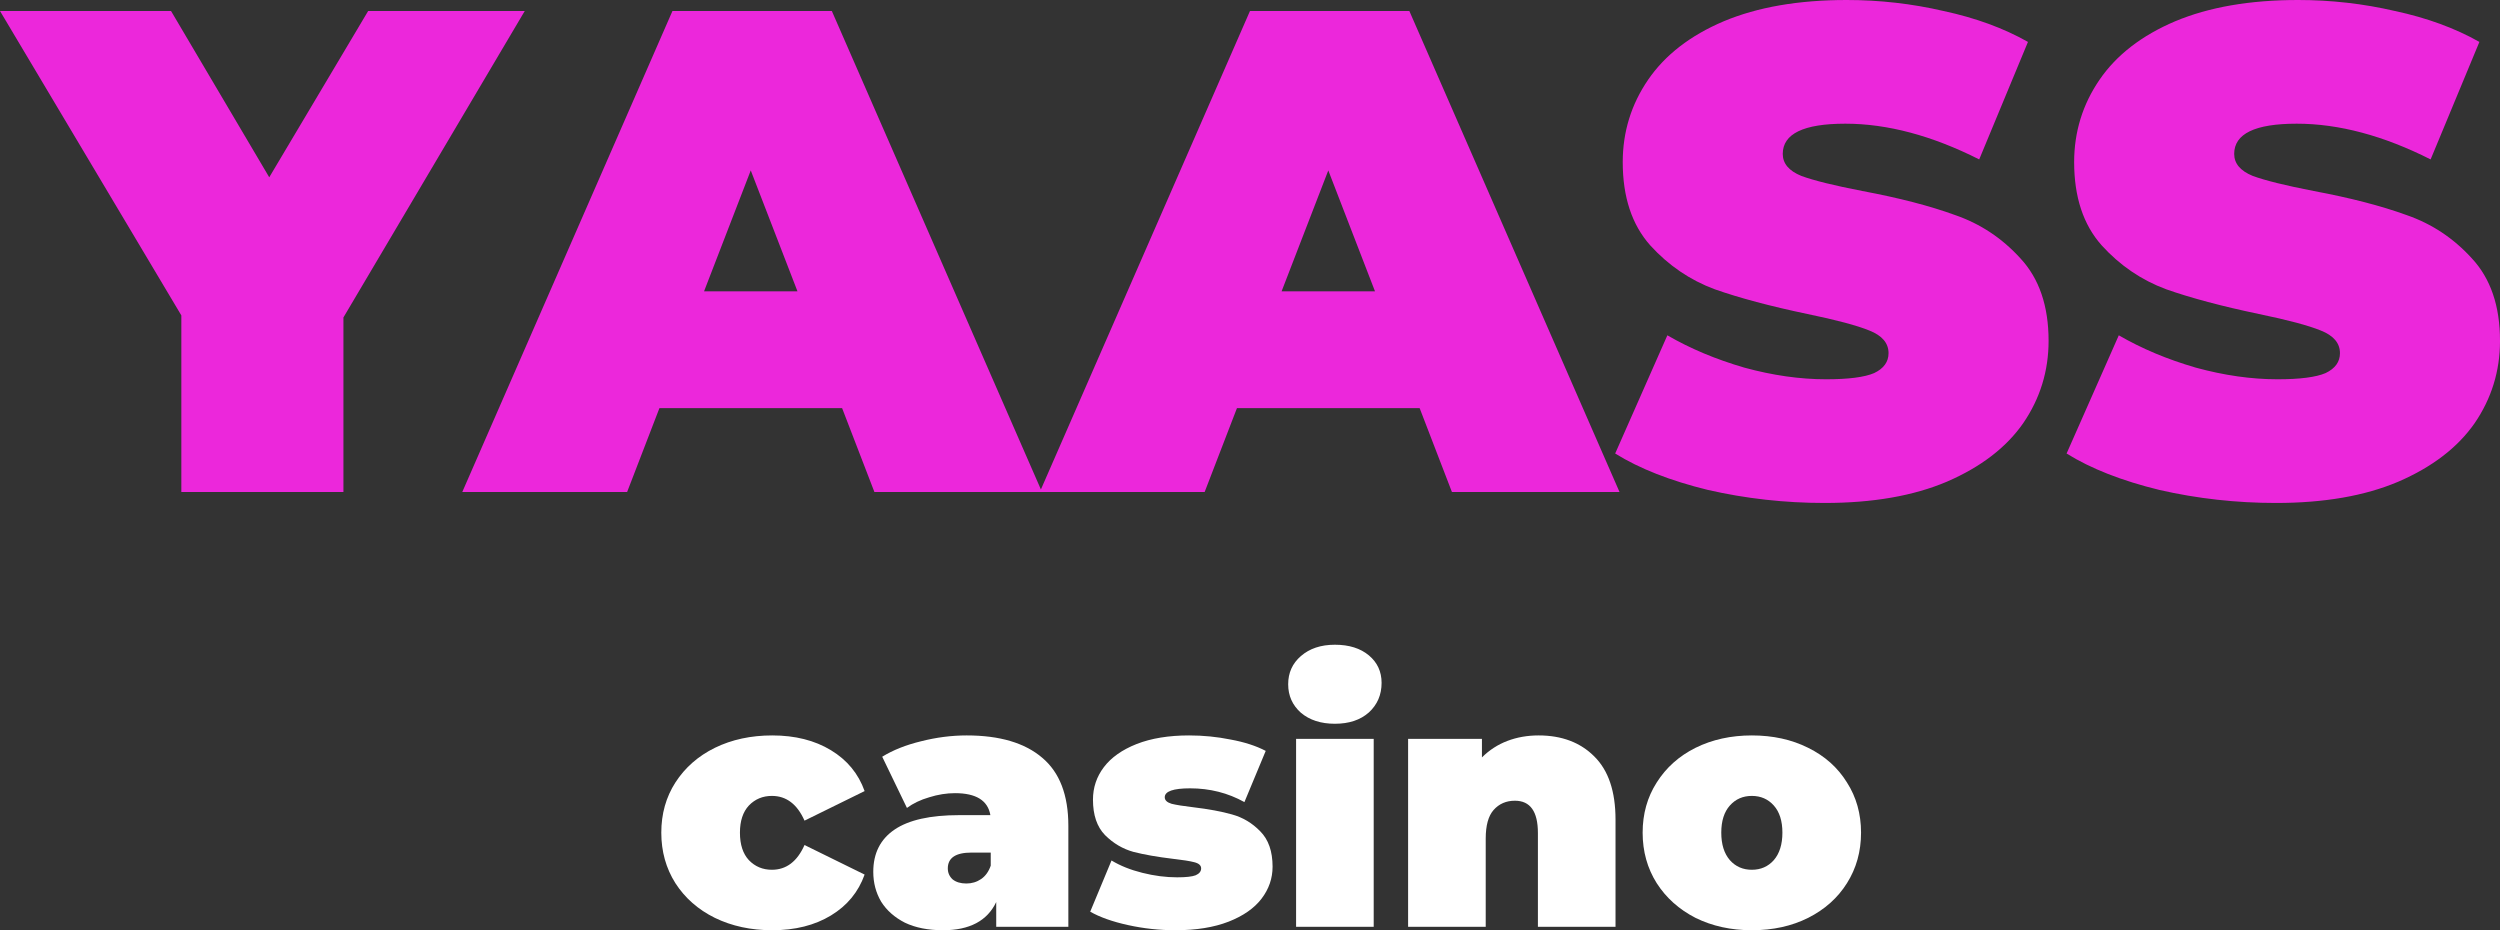 <svg width="129" height="48" viewBox="0 0 129 48" fill="none" xmlns="http://www.w3.org/2000/svg">
<rect x="0" y="0" width="129" height="48" fill="#333333" stroke="none"/>
<path d="M17.721 16.38V25.386H9.357V16.274L0 0.567H8.825L13.893 9.148L18.997 0.567H27.078L17.721 16.38Z" fill="#EC27DB"/>
<path d="M43.453 21.061H34.026L32.36 25.386H23.854L34.699 0.567H42.922L53.767 25.386H45.119L43.453 21.061ZM41.15 15.033L38.739 8.793L36.329 15.033H41.15Z" fill="#EC27DB"/>
<path d="M73.254 21.061H63.826L62.16 25.386H53.654L64.499 0.567H72.722L83.567 25.386H74.919L73.254 21.061ZM70.95 15.033L68.54 8.793L66.13 15.033H70.95Z" fill="#EC27DB"/>
<path d="M94.153 25.953C92.097 25.953 90.088 25.729 88.127 25.28C86.19 24.807 84.595 24.181 83.343 23.401L86.036 17.302C87.218 17.988 88.541 18.543 90.006 18.969C91.471 19.37 92.877 19.571 94.223 19.571C95.381 19.571 96.208 19.465 96.704 19.252C97.201 19.016 97.449 18.673 97.449 18.224C97.449 17.704 97.118 17.314 96.456 17.054C95.818 16.794 94.755 16.51 93.266 16.203C91.353 15.801 89.758 15.376 88.482 14.927C87.206 14.454 86.095 13.698 85.15 12.658C84.205 11.594 83.733 10.164 83.733 8.367C83.733 6.807 84.17 5.389 85.044 4.113C85.918 2.836 87.218 1.832 88.942 1.099C90.691 0.366 92.806 0 95.287 0C96.988 0 98.654 0.189 100.284 0.567C101.938 0.922 103.391 1.454 104.643 2.163L102.127 8.226C99.693 6.997 97.389 6.382 95.216 6.382C93.066 6.382 91.99 6.902 91.99 7.942C91.99 8.438 92.309 8.817 92.948 9.077C93.585 9.313 94.637 9.573 96.102 9.857C97.992 10.211 99.587 10.625 100.886 11.098C102.186 11.547 103.308 12.291 104.253 13.331C105.222 14.371 105.707 15.79 105.707 17.586C105.707 19.146 105.269 20.564 104.395 21.84C103.521 23.093 102.21 24.098 100.461 24.854C98.736 25.587 96.633 25.953 94.153 25.953Z" fill="#EC27DB"/>
<path d="M117.446 25.953C115.39 25.953 113.382 25.729 111.421 25.28C109.483 24.807 107.888 24.181 106.636 23.401L109.33 17.302C110.511 17.988 111.834 18.543 113.299 18.969C114.764 19.37 116.17 19.571 117.517 19.571C118.675 19.571 119.502 19.465 119.998 19.252C120.494 19.016 120.742 18.673 120.742 18.224C120.742 17.704 120.411 17.314 119.75 17.054C119.112 16.794 118.048 16.51 116.56 16.203C114.646 15.801 113.051 15.376 111.775 14.927C110.499 14.454 109.389 13.698 108.444 12.658C107.499 11.594 107.026 10.164 107.026 8.367C107.026 6.807 107.463 5.389 108.337 4.113C109.212 2.836 110.511 1.832 112.236 1.099C113.984 0.366 116.099 0 118.58 0C120.281 0 121.947 0.189 123.577 0.567C125.231 0.922 126.684 1.454 127.937 2.163L125.42 8.226C122.987 6.997 120.683 6.382 118.509 6.382C116.359 6.382 115.284 6.902 115.284 7.942C115.284 8.438 115.603 8.817 116.241 9.077C116.879 9.313 117.93 9.573 119.395 9.857C121.285 10.211 122.88 10.625 124.18 11.098C125.479 11.547 126.602 12.291 127.547 13.331C128.516 14.371 129 15.79 129 17.586C129 19.146 128.563 20.564 127.689 21.84C126.814 23.093 125.503 24.098 123.755 24.854C122.03 25.587 119.927 25.953 117.446 25.953Z" fill="#EC27DB"/>
<path d="M39.847 48C38.748 48 37.762 47.787 36.888 47.362C36.025 46.936 35.346 46.34 34.85 45.571C34.365 44.803 34.123 43.934 34.123 42.965C34.123 41.996 34.365 41.133 34.85 40.377C35.346 39.609 36.025 39.012 36.888 38.587C37.762 38.161 38.748 37.948 39.847 37.948C41.029 37.948 42.039 38.203 42.877 38.711C43.716 39.219 44.295 39.922 44.614 40.82L41.513 42.345C41.135 41.494 40.574 41.069 39.83 41.069C39.357 41.069 38.961 41.234 38.642 41.565C38.335 41.896 38.181 42.363 38.181 42.965C38.181 43.58 38.335 44.053 38.642 44.383C38.961 44.715 39.357 44.88 39.83 44.88C40.574 44.88 41.135 44.455 41.513 43.603L44.614 45.128C44.295 46.026 43.716 46.73 42.877 47.238C42.039 47.746 41.029 48 39.847 48Z" fill="white"/>
<path d="M49.881 37.948C51.583 37.948 52.882 38.333 53.78 39.101C54.678 39.857 55.127 41.027 55.127 42.611V47.823H51.405V46.546C50.945 47.515 50.029 48 48.659 48C47.891 48 47.235 47.87 46.692 47.61C46.16 47.338 45.752 46.978 45.469 46.529C45.197 46.068 45.061 45.554 45.061 44.986C45.061 44.029 45.428 43.302 46.16 42.806C46.892 42.309 48.003 42.061 49.492 42.061H51.104C50.974 41.305 50.366 40.927 49.279 40.927C48.842 40.927 48.399 40.998 47.95 41.139C47.501 41.269 47.117 41.453 46.798 41.689L45.522 39.047C46.077 38.705 46.745 38.439 47.525 38.25C48.316 38.049 49.102 37.948 49.881 37.948ZM49.864 45.589C50.147 45.589 50.401 45.512 50.626 45.359C50.85 45.205 51.016 44.974 51.122 44.667V43.993H50.13C49.314 43.993 48.907 44.265 48.907 44.809C48.907 45.034 48.989 45.223 49.155 45.376C49.332 45.518 49.568 45.589 49.864 45.589Z" fill="white"/>
<path d="M60.65 48C59.823 48 59.008 47.911 58.205 47.734C57.401 47.557 56.751 47.326 56.255 47.043L57.354 44.401C57.803 44.673 58.334 44.886 58.949 45.039C59.563 45.193 60.16 45.27 60.739 45.27C61.199 45.27 61.518 45.234 61.696 45.164C61.885 45.081 61.979 44.963 61.979 44.809C61.979 44.655 61.861 44.549 61.625 44.49C61.4 44.431 61.028 44.372 60.508 44.313C59.717 44.218 59.043 44.1 58.488 43.958C57.933 43.804 57.443 43.515 57.017 43.089C56.604 42.664 56.397 42.055 56.397 41.264C56.397 40.637 56.586 40.076 56.964 39.579C57.342 39.083 57.903 38.687 58.648 38.392C59.404 38.096 60.307 37.948 61.359 37.948C62.091 37.948 62.806 38.019 63.503 38.161C64.212 38.291 64.814 38.486 65.311 38.746L64.212 41.388C63.361 40.915 62.428 40.678 61.412 40.678C60.538 40.678 60.101 40.832 60.101 41.139C60.101 41.293 60.219 41.405 60.455 41.476C60.691 41.535 61.063 41.594 61.572 41.654C62.363 41.748 63.031 41.872 63.574 42.026C64.129 42.179 64.614 42.469 65.027 42.894C65.452 43.32 65.665 43.928 65.665 44.72C65.665 45.323 65.476 45.873 65.098 46.369C64.72 46.865 64.153 47.261 63.397 47.557C62.641 47.852 61.725 48 60.65 48Z" fill="white"/>
<path d="M66.878 38.126H70.883V47.823H66.878V38.126ZM68.88 37.346C68.159 37.346 67.575 37.157 67.126 36.778C66.689 36.388 66.47 35.898 66.47 35.307C66.47 34.716 66.689 34.231 67.126 33.853C67.575 33.463 68.159 33.268 68.88 33.268C69.613 33.268 70.197 33.452 70.635 33.818C71.072 34.184 71.29 34.657 71.29 35.236C71.29 35.851 71.072 36.359 70.635 36.761C70.197 37.151 69.613 37.346 68.88 37.346Z" fill="white"/>
<path d="M79.392 37.948C80.585 37.948 81.542 38.309 82.263 39.03C82.995 39.751 83.361 40.838 83.361 42.292V47.823H79.356V42.983C79.356 41.872 78.96 41.317 78.169 41.317C77.72 41.317 77.354 41.476 77.07 41.795C76.799 42.103 76.663 42.593 76.663 43.267V47.823H72.658V38.126H76.468V39.083C76.846 38.705 77.283 38.421 77.779 38.232C78.275 38.043 78.813 37.948 79.392 37.948Z" fill="white"/>
<path d="M90.395 48C89.32 48 88.351 47.787 87.489 47.362C86.638 46.925 85.971 46.328 85.486 45.571C85.002 44.803 84.76 43.934 84.76 42.965C84.76 41.996 85.002 41.133 85.486 40.377C85.971 39.609 86.638 39.012 87.489 38.587C88.351 38.161 89.32 37.948 90.395 37.948C91.482 37.948 92.451 38.161 93.301 38.587C94.164 39.012 94.831 39.609 95.304 40.377C95.788 41.133 96.03 41.996 96.03 42.965C96.03 43.934 95.788 44.803 95.304 45.571C94.831 46.328 94.164 46.925 93.301 47.362C92.451 47.787 91.482 48 90.395 48ZM90.395 44.88C90.856 44.88 91.234 44.715 91.529 44.383C91.824 44.041 91.972 43.568 91.972 42.965C91.972 42.363 91.824 41.896 91.529 41.565C91.234 41.234 90.856 41.069 90.395 41.069C89.934 41.069 89.556 41.234 89.261 41.565C88.965 41.896 88.818 42.363 88.818 42.965C88.818 43.568 88.965 44.041 89.261 44.383C89.556 44.715 89.934 44.88 90.395 44.88Z" fill="white"/>
</svg>
